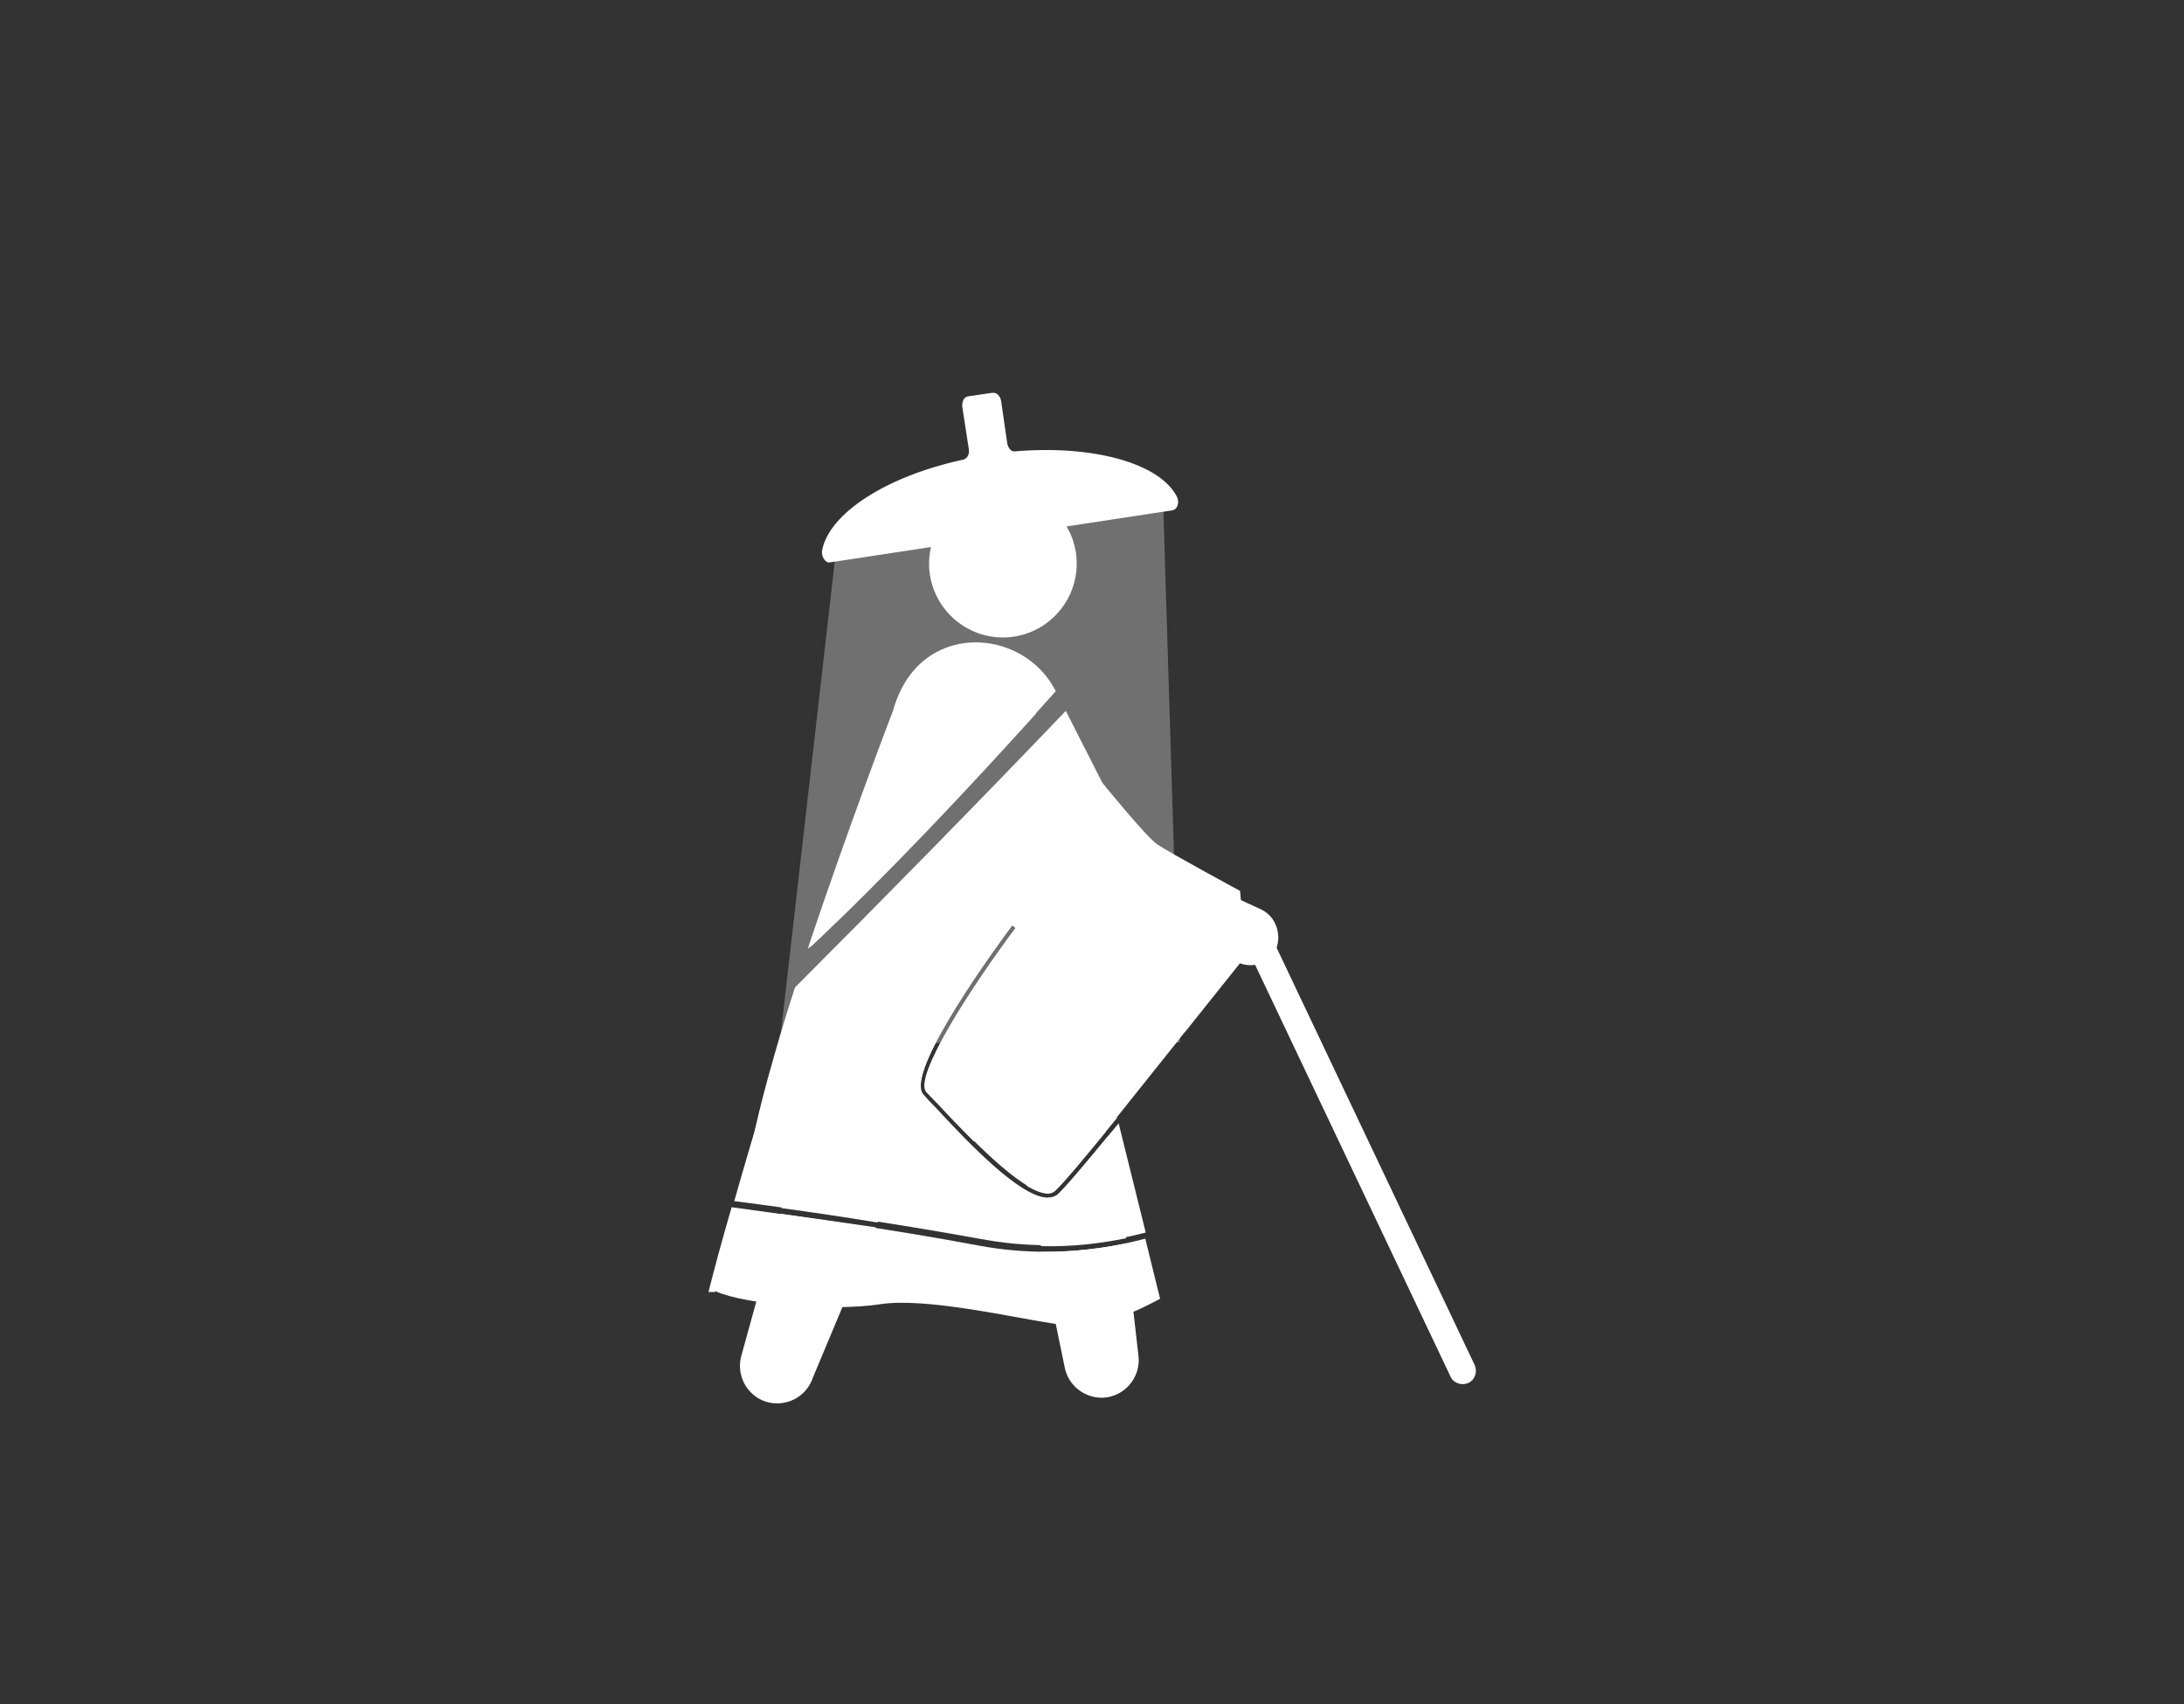 <?xml version="1.0" encoding="utf-8"?>
<!-- Generator: Adobe Illustrator 22.0.1, SVG Export Plug-In . SVG Version: 6.00 Build 0)  -->
<svg version="1.1" id="レイヤー_1" xmlns="http://www.w3.org/2000/svg" xmlns:xlink="http://www.w3.org/1999/xlink" x="0px"
	 y="0px" width="500px" height="390px" viewBox="0 0 500 390" style="enable-background:new 0 0 500 390;" xml:space="preserve">
<rect x="0" y="0" width="500" height="390" fill="#333333" stroke="none"/>
<style type="text/css">
	.st0{display:none;fill:none;stroke:#FFFFFF;stroke-miterlimit:10;}
	.st1{fill:#FFFFFF;}
	.st2{opacity:0.3;fill:#FFFFFF;enable-background:new    ;}
</style>
<polyline class="st0" points="140.5,207.4 113.2,254.4 161.8,287.8 178.9,257.4 "/>
<path class="st1" d="M246.5,129c0,9.3-7.6,16.9-16.9,16.9s-16.9-7.6-16.9-16.9s7.6-16.9,16.9-16.9S246.5,119.7,246.5,129z"/>
<path class="st1" d="M337.6,312.4c0.7,1.5,0.1,3.4-1.4,4.1l0,0c-1.5,0.7-3.4,0.1-4.1-1.4l-48-101.1c-0.7-1.5-0.1-3.4,1.4-4.1l0,0
	c1.5-0.7,3.4-0.1,4.1,1.4L337.6,312.4z"/>
<path class="st1" d="M230.6,101.5l-1.4-9.7c-0.2-1.2-1-2-2-1.9l-5.5,0.8c-1,0.1-1.5,1.2-1.4,2.4l1.5,9.7c0.2,1.2-0.4,2.2-1.3,2.4
	c-17.6,3.8-30.7,12.3-32.3,20.8c-0.2,1.4,0.8,3,1.9,2.7l78.3-11.9c1.2-0.2,1.7-1.9,1-3.2c-4-7.6-19.1-11.8-37-10.3
	C231.6,103.5,230.8,102.6,230.6,101.5z"/>
<path class="st1" d="M237.2,163.3l-29.3-8.2c0,0-12.4,35.7-17,45.9c-1,2.1-3,7.9-5.5,15.9C202.7,200.7,221.1,181.1,237.2,163.3z"/>
<path class="st1" d="M241.7,158.2C241.7,158.1,241.7,158.1,241.7,158.2c-7.4-14.8-31.4-16.4-37.2,4.3c0,0-10.4,27.1-19.6,54.7
	C203.9,199.5,224.4,177.6,241.7,158.2z"/>
<path class="st1" d="M178.7,277.8l-8.9,32.2c-1.4,4.5,1,9.3,5.5,10.8c4.5,1.4,9.3-1,10.8-5.5l14.4-34.4
	C192.8,279.8,185.3,278.7,178.7,277.8z"/>
<path class="st1" d="M257.7,284.6c-5.4,1.1-11.5,1.9-18,1.9c-0.5,0-0.9,0-1.4,0l5.4,26.2c0.8,4.7,5.2,7.8,9.8,7.1
	c4.7-0.8,7.8-5.2,7.1-9.8L257.7,284.6z"/>
<path class="st1" d="M239.7,286.5c-4.9,0-10.1-0.4-15.5-1.4c-20.7-3.9-42.8-6.9-56.7-8.8c-2.1,7.2-3.9,13.8-5.3,19.4h1.5v-0.2
	c7.5,3.3,27.4,4.6,37.8,3c10.4-1.6,30.1,3,40.1,4.5c10.1,1.6,19.4-3.3,23.9-5.7h0.1l-3.4-13.8C255.7,285.2,248.1,286.5,239.7,286.5z
	"/>
<polyline class="st2" points="191.8,122.4 178.5,238.8 270.1,238.6 266.3,115.5 "/>
<path class="st1" d="M242.3,273.2c-0.6,0.6-1.5,0.9-2.5,0.9h-0.1c-6.4-0.2-18.7-13.3-25.3-20.4c-1.3-1.3-2.3-2.4-2.9-3.1
	c-4.9-4.9,17.7-35.4,20.3-38.9l0.8,0.6c-10,13.3-23.6,34.3-20.4,37.6c0.7,0.7,1.7,1.8,3,3.1c6,6.5,18.6,19.9,24.6,20.1
	c0.8,0,1.4-0.2,1.9-0.7c2.4-2.3,8.1-9.3,14-16.5v-0.2l13.9-17.4c1-1.3,1.6-2.1,1.7-2.1l0,0l13.9-17.4l-1.3-14.9
	c0,0-15.2-8.2-18.9-10.6c-3.2-2.1-19-21.9-23.5-27.7c-18.7,19.5-40.5,41.6-58.5,59.7c-4.6,14.7-10.3,33.4-14.9,49.6
	c13.9,1.8,35.8,4.9,56.6,8.7c14.5,2.7,27.5,1.1,37.6-1.5l-6.2-25C250.2,264.2,244.6,271,242.3,273.2z"/>
<g>
	<path class="st1" d="M254,260.9l-0.4-0.8c-4.8,5.9-9.2,11.2-11.3,13.2c-0.6,0.6-1.5,0.9-2.5,0.9h-0.1c-1.2,0-2.5-0.5-4-1.3
		l2.6,12.3c7.1,0.2,13.6-0.6,19.5-1.8l-1.9-16.6C255.6,264.8,255.1,262.7,254,260.9z"/>
	<path class="st1" d="M288.4,208l-27.9-12.9c0,0-11.5-22.5-16.5-32.4c-19.5,20.4-42.9,44.2-62,63.3c-2.4,7.3-4.5,14.6-6.3,21.1
		c-1.4,5.2-2.6,10-3.4,14h10.8l-4.2,15.4c6.6,0.9,14.1,2,22,3.3l7.7-18.6h12.8c-2.7-2.7-5.1-5.3-7.1-7.4c-1.3-1.3-2.3-2.4-2.9-3.1
		c-4.9-4.9,17.7-35.4,20.3-38.9l0.8,0.6c-10,13.3-23.6,34.3-20.4,37.6c0.7,0.7,1.7,1.8,3,3.1c2,2.2,4.8,5.1,7.8,8.1h4.4l7.9,10.3
		c1.7,1,3.3,1.6,4.5,1.7c0.8,0,1.4-0.2,1.9-0.7c2-1.9,6.6-7.4,11.5-13.4l-18-35.1l3.3-29.4l9.2,10.6c0,0,0,0.1,0.1,0.1
		c1.2,2.3,2.6,3,4.7,3.9l31.3,11.2c3.4,1.4,7.3-0.2,8.6-3.6C293.4,213.3,291.8,209.4,288.4,208z"/>
</g>
</svg>
